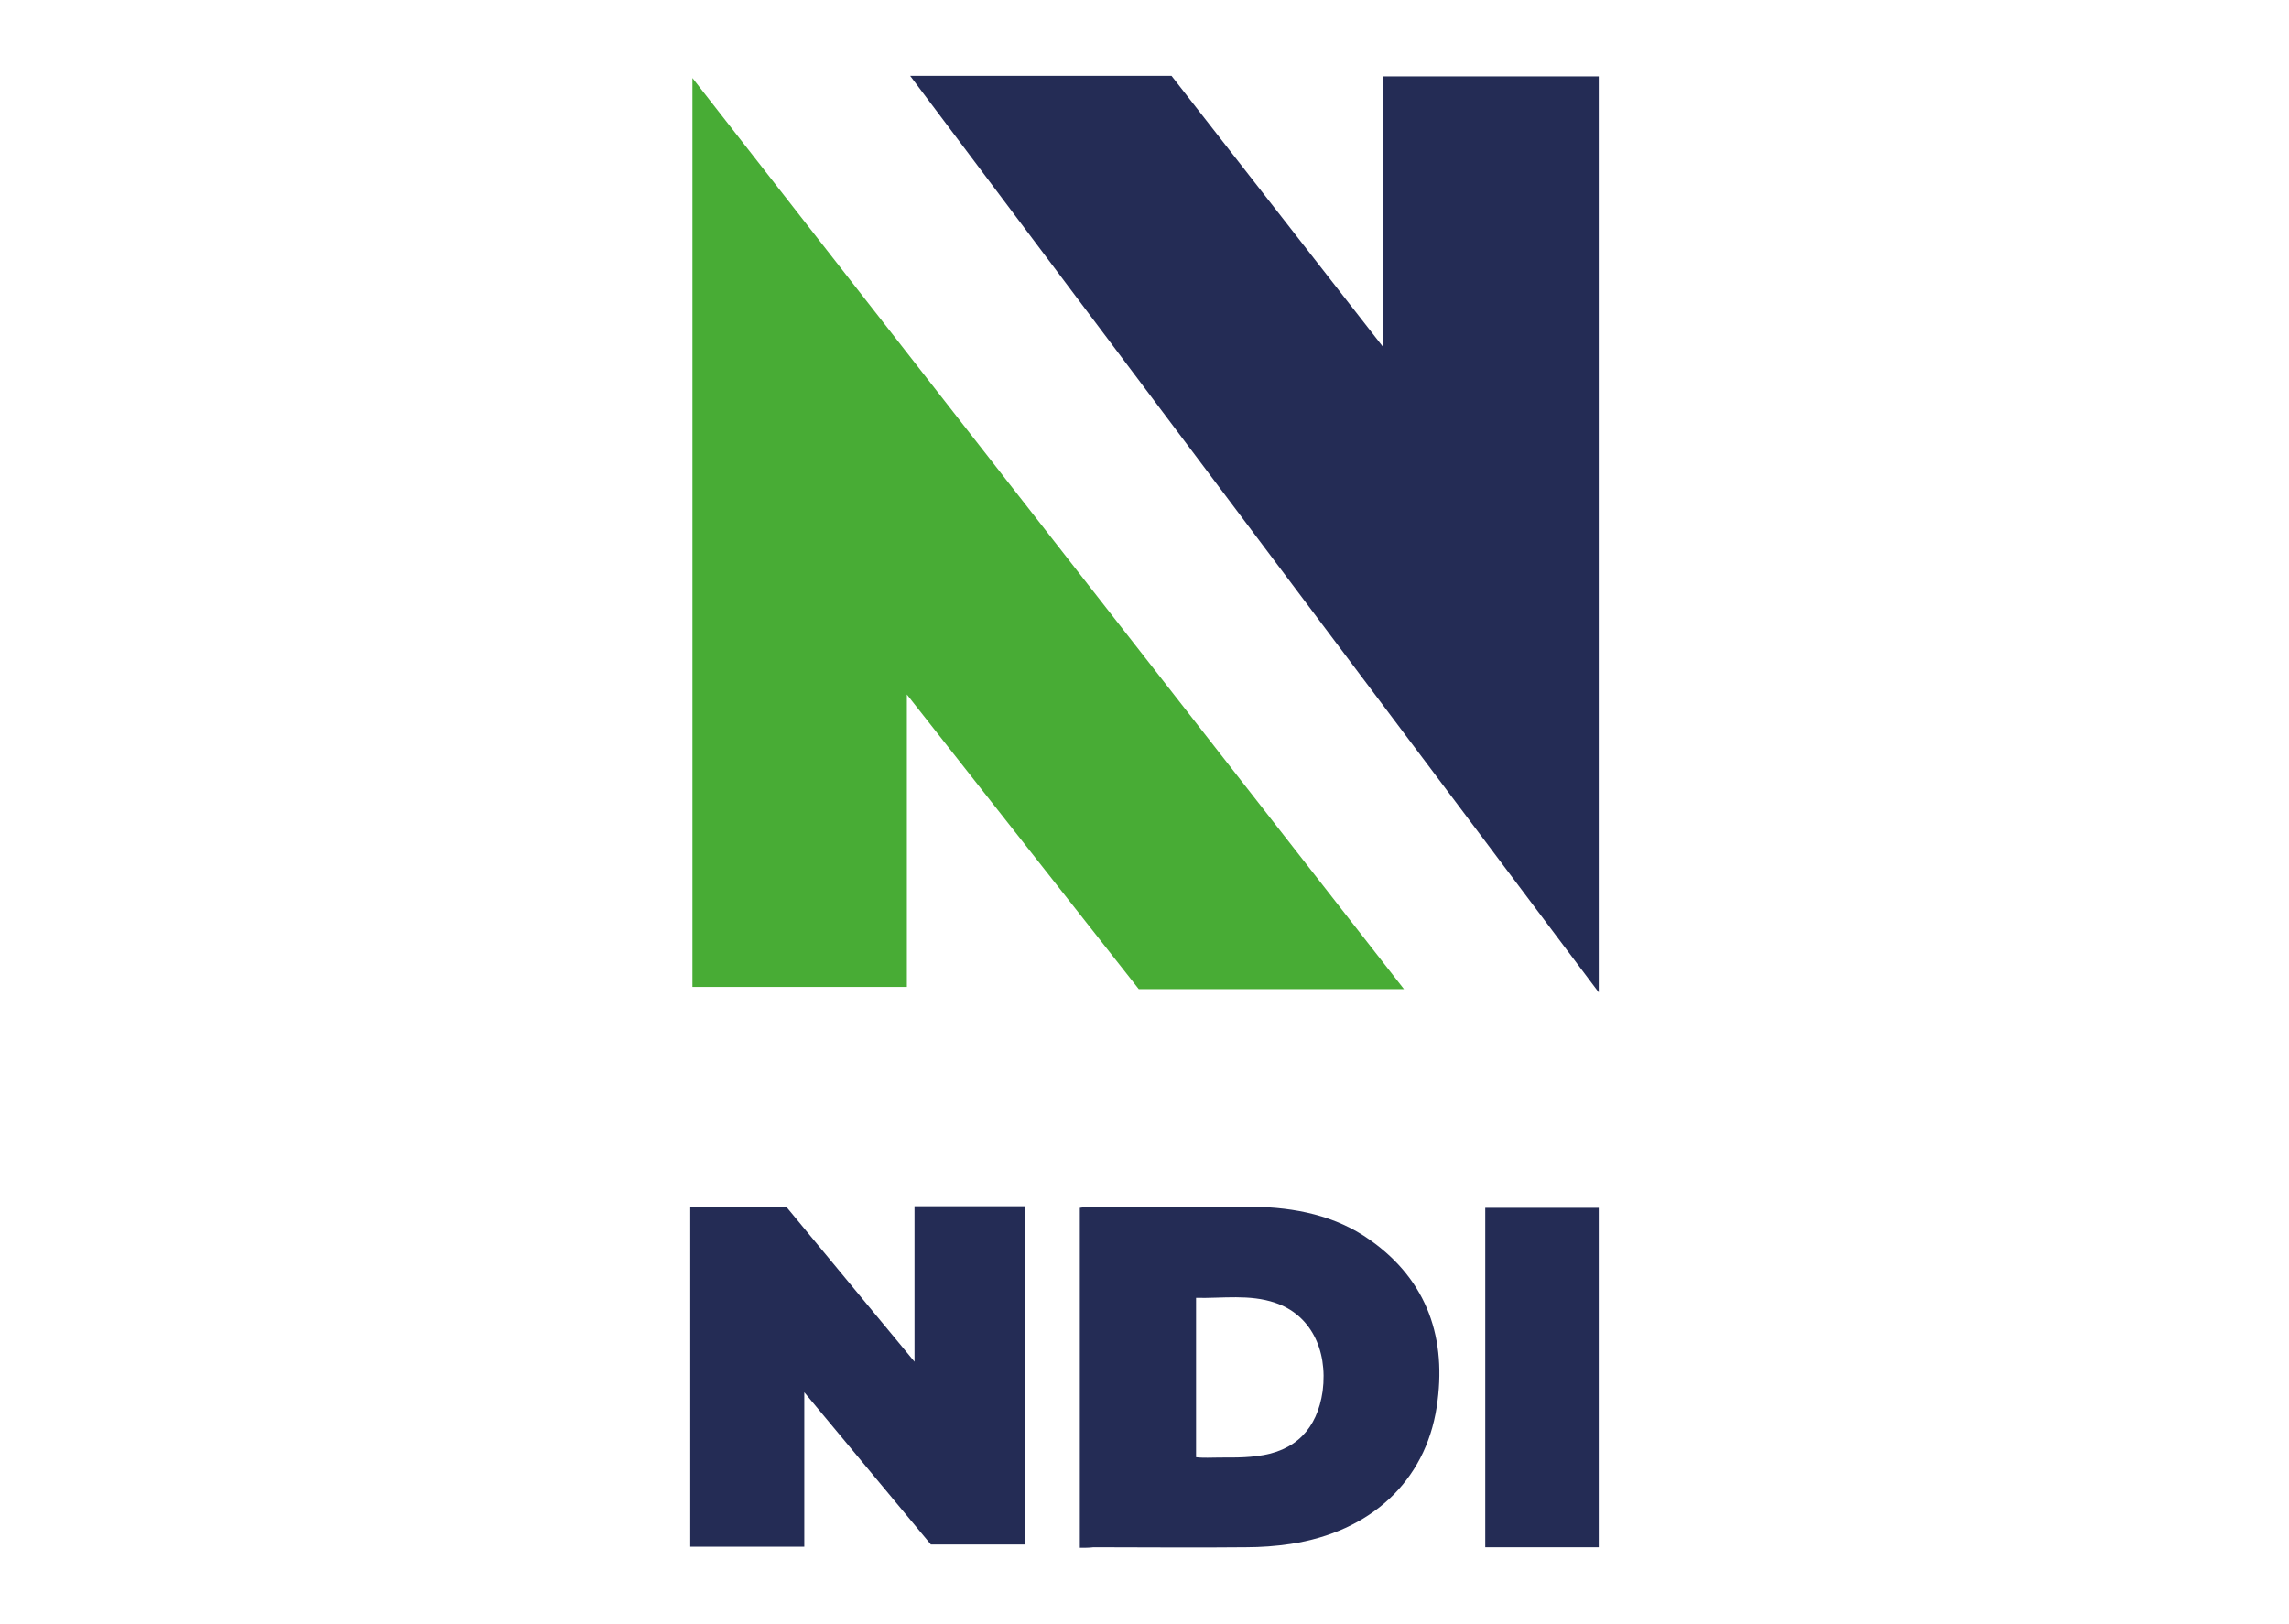 <svg enable-background="new 0 0 419.5 297.6" viewBox="0 0 419.5 297.6" xmlns="http://www.w3.org/2000/svg"><path d="m197.9 283.7c0-20.9 0-41.5 0-62.3.6-.1 1.2-.2 1.7-.2 10 0 20-.1 30 0 7.7.1 15.2 1.6 21.5 6.1 10.6 7.5 14.1 18.2 12.2 30.6-2.1 13.7-12.2 22.9-26.8 25.1-2.7.4-5.4.6-8.1.6-9.3.1-18.6 0-28 0-.8.1-1.5.1-2.5.1zm21.2-16.6c.8.1 1.5.1 2.2.1 3-.1 6.1.1 9-.3 7.1-.8 11.1-5 12.1-11.9 1-7.8-2.4-14.1-8.7-16.2-4.7-1.6-9.6-.8-14.5-.9v29.2z" fill="#242c55"/><path d="m293 283.6c-7 0-13.8 0-20.8 0 0-20.8 0-41.4 0-62.2h20.8z" fill="#242c55"/><path d="m126.9 14.3v166.6h39.3v-53.6l42.5 54h48.6z" fill="#48ac35"/><g fill="#242c55"><path d="m293 181.9-126.2-168h47.9l38.7 49.6v-49.5h39.6z"/><path d="m126.5 283.5v-62.3h17.6l23.5 28.4v-28.5h20.3v62h-17.3l-23.2-27.9v28.3z"/></g></svg>